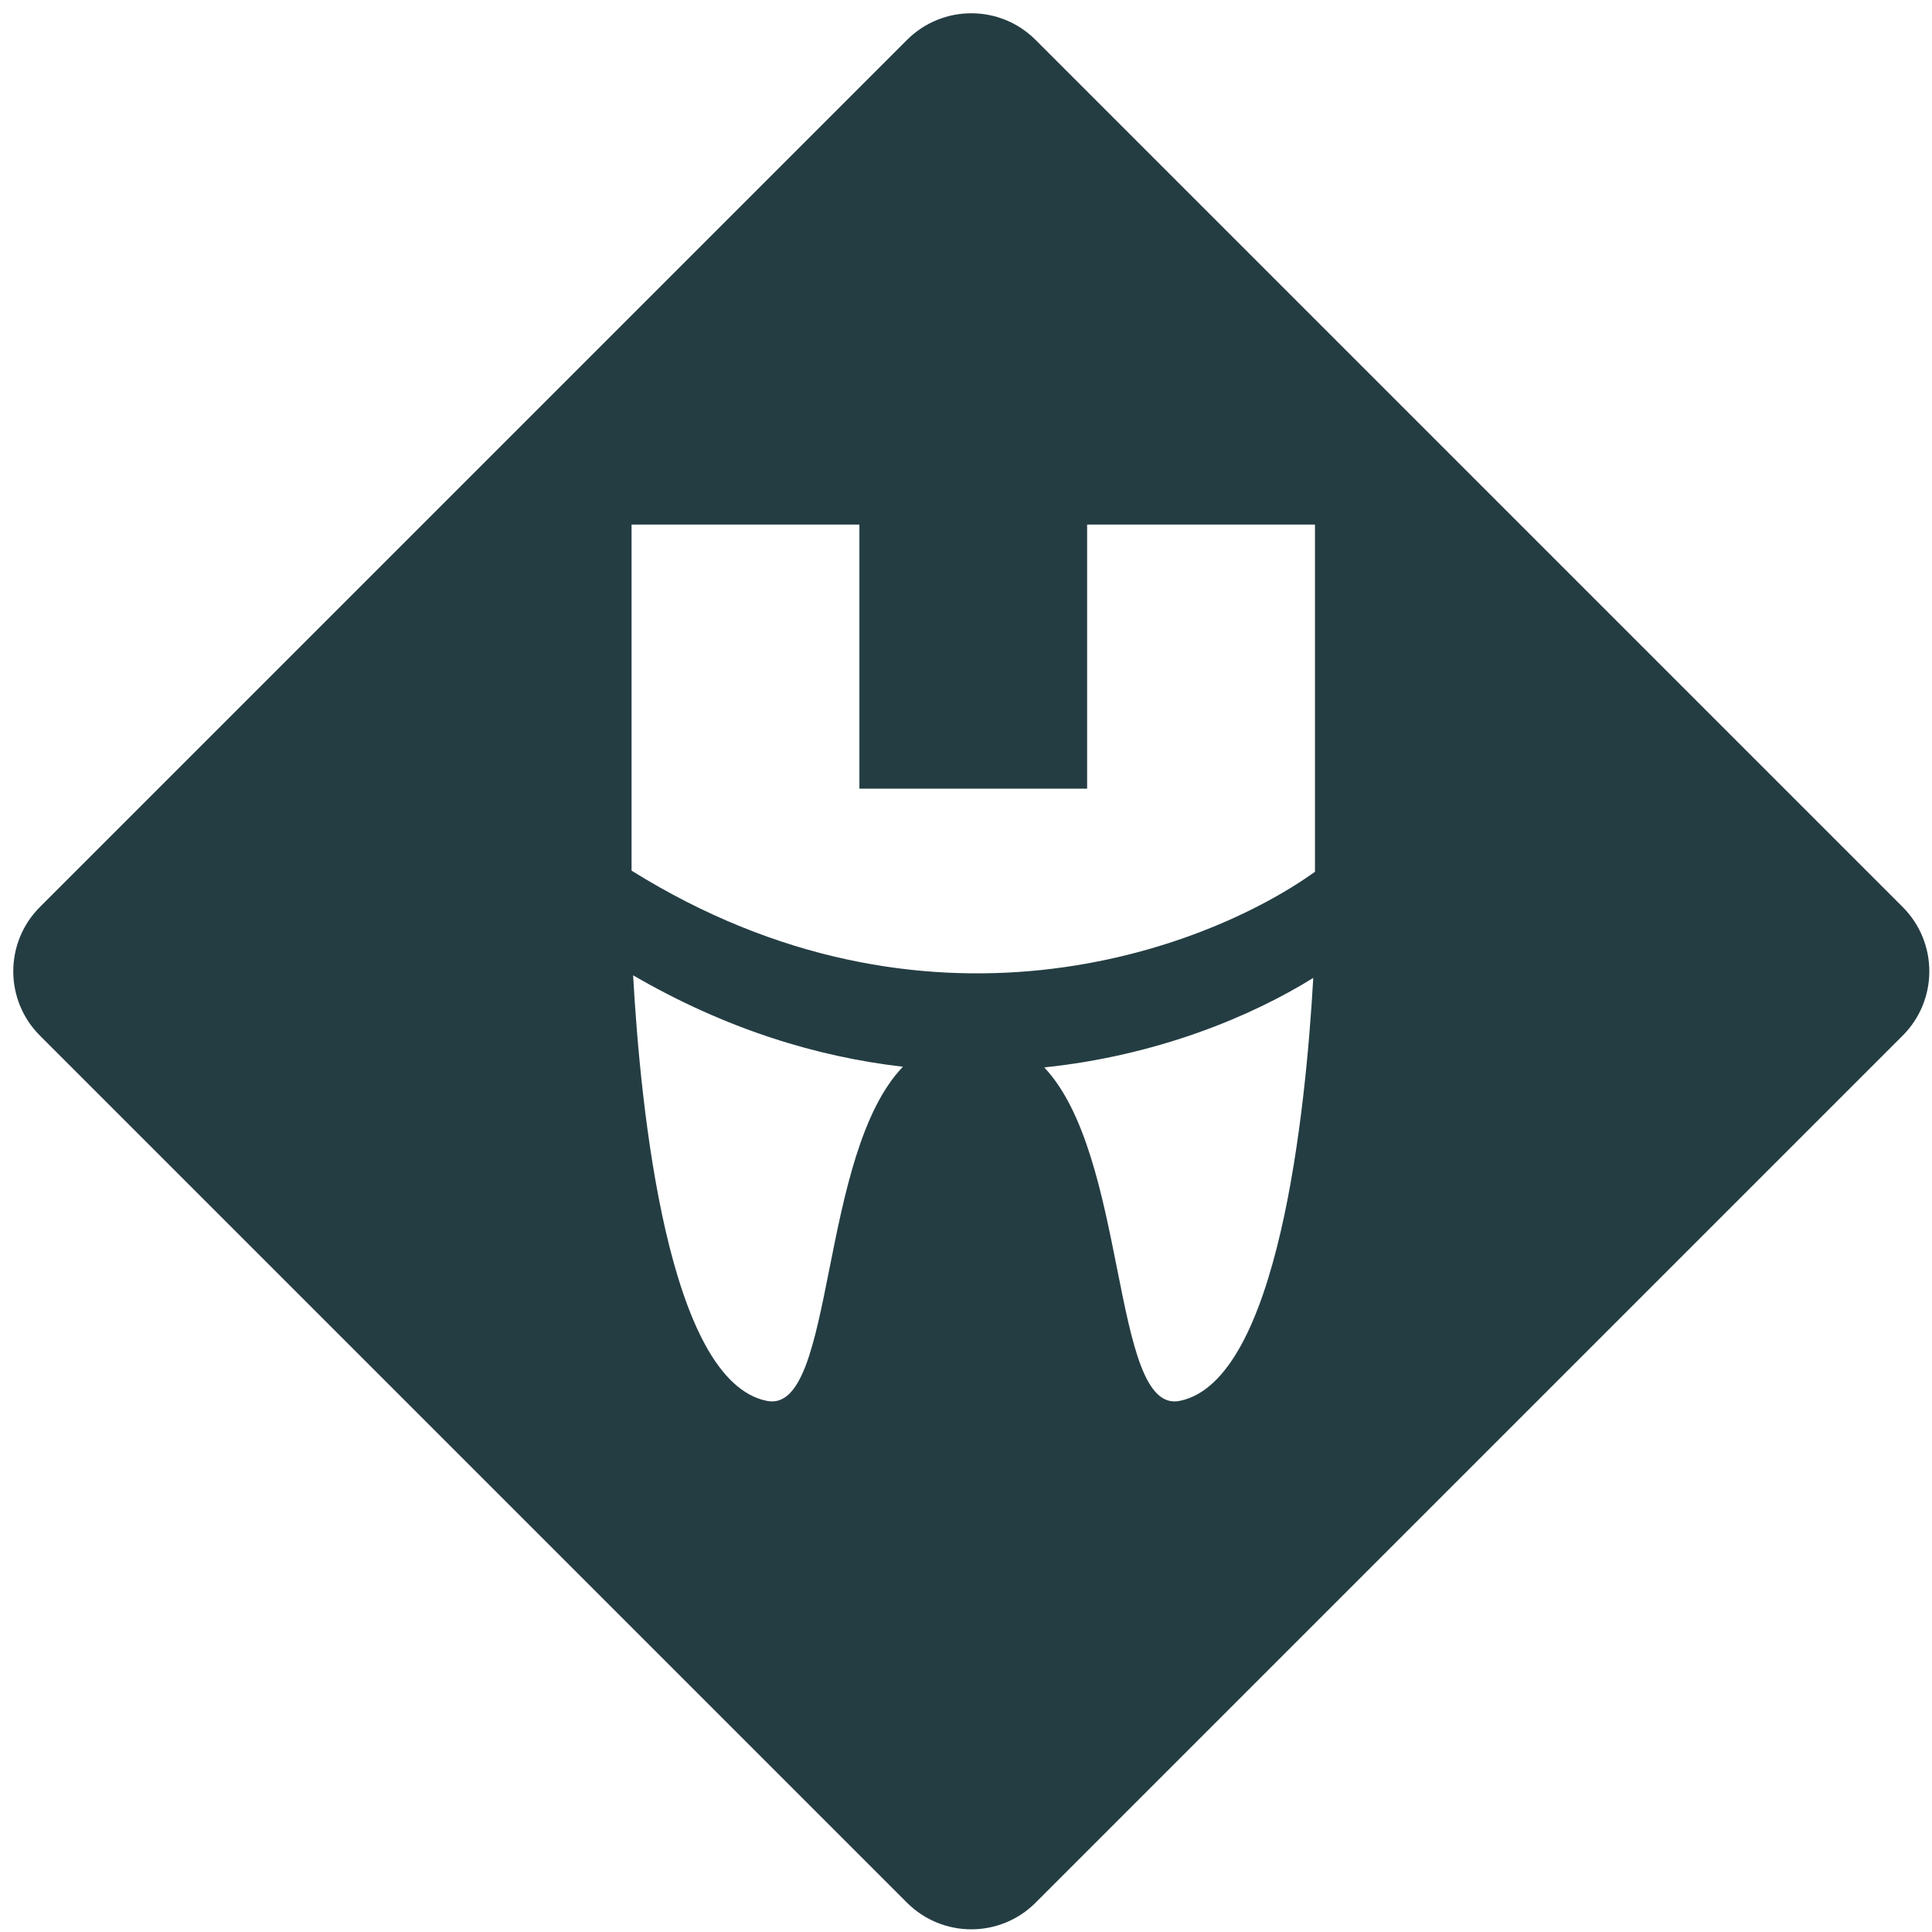 <svg width="121" height="121" viewBox="0 0 121 121" fill="none" xmlns="http://www.w3.org/2000/svg">
<path fill-rule="evenodd" clip-rule="evenodd" d="M64.858 2.499C62.634 0.276 59.03 0.276 56.806 2.499L2.499 56.806C0.276 59.03 0.276 62.634 2.499 64.858L56.806 119.165C59.03 121.388 62.634 121.388 64.858 119.165L119.165 64.858C121.388 62.634 121.388 59.03 119.165 56.806L64.858 2.499ZM39.554 32.855H53.824V49.395H68.086V32.855H82.356V54.601C75.343 59.613 57.983 66.007 39.554 54.528V32.855ZM39.652 61.083C40.116 69.44 41.82 86.486 48.027 87.737C50.211 88.178 51 84.218 51.942 79.483L51.943 79.478C52.859 74.877 53.921 69.546 56.55 66.808C51.211 66.198 45.489 64.473 39.652 61.083ZM69.967 79.482C69.056 74.904 68 69.602 65.4 66.851C72.45 66.119 78.348 63.673 82.249 61.245C81.772 69.659 80.049 86.494 73.883 87.737C71.698 88.178 70.91 84.218 69.967 79.482Z" fill="#243D43"/>
	<style>
    @media (prefers-color-scheme:dark){:root{filter:invert(100%)}}
  </style>
</svg>

